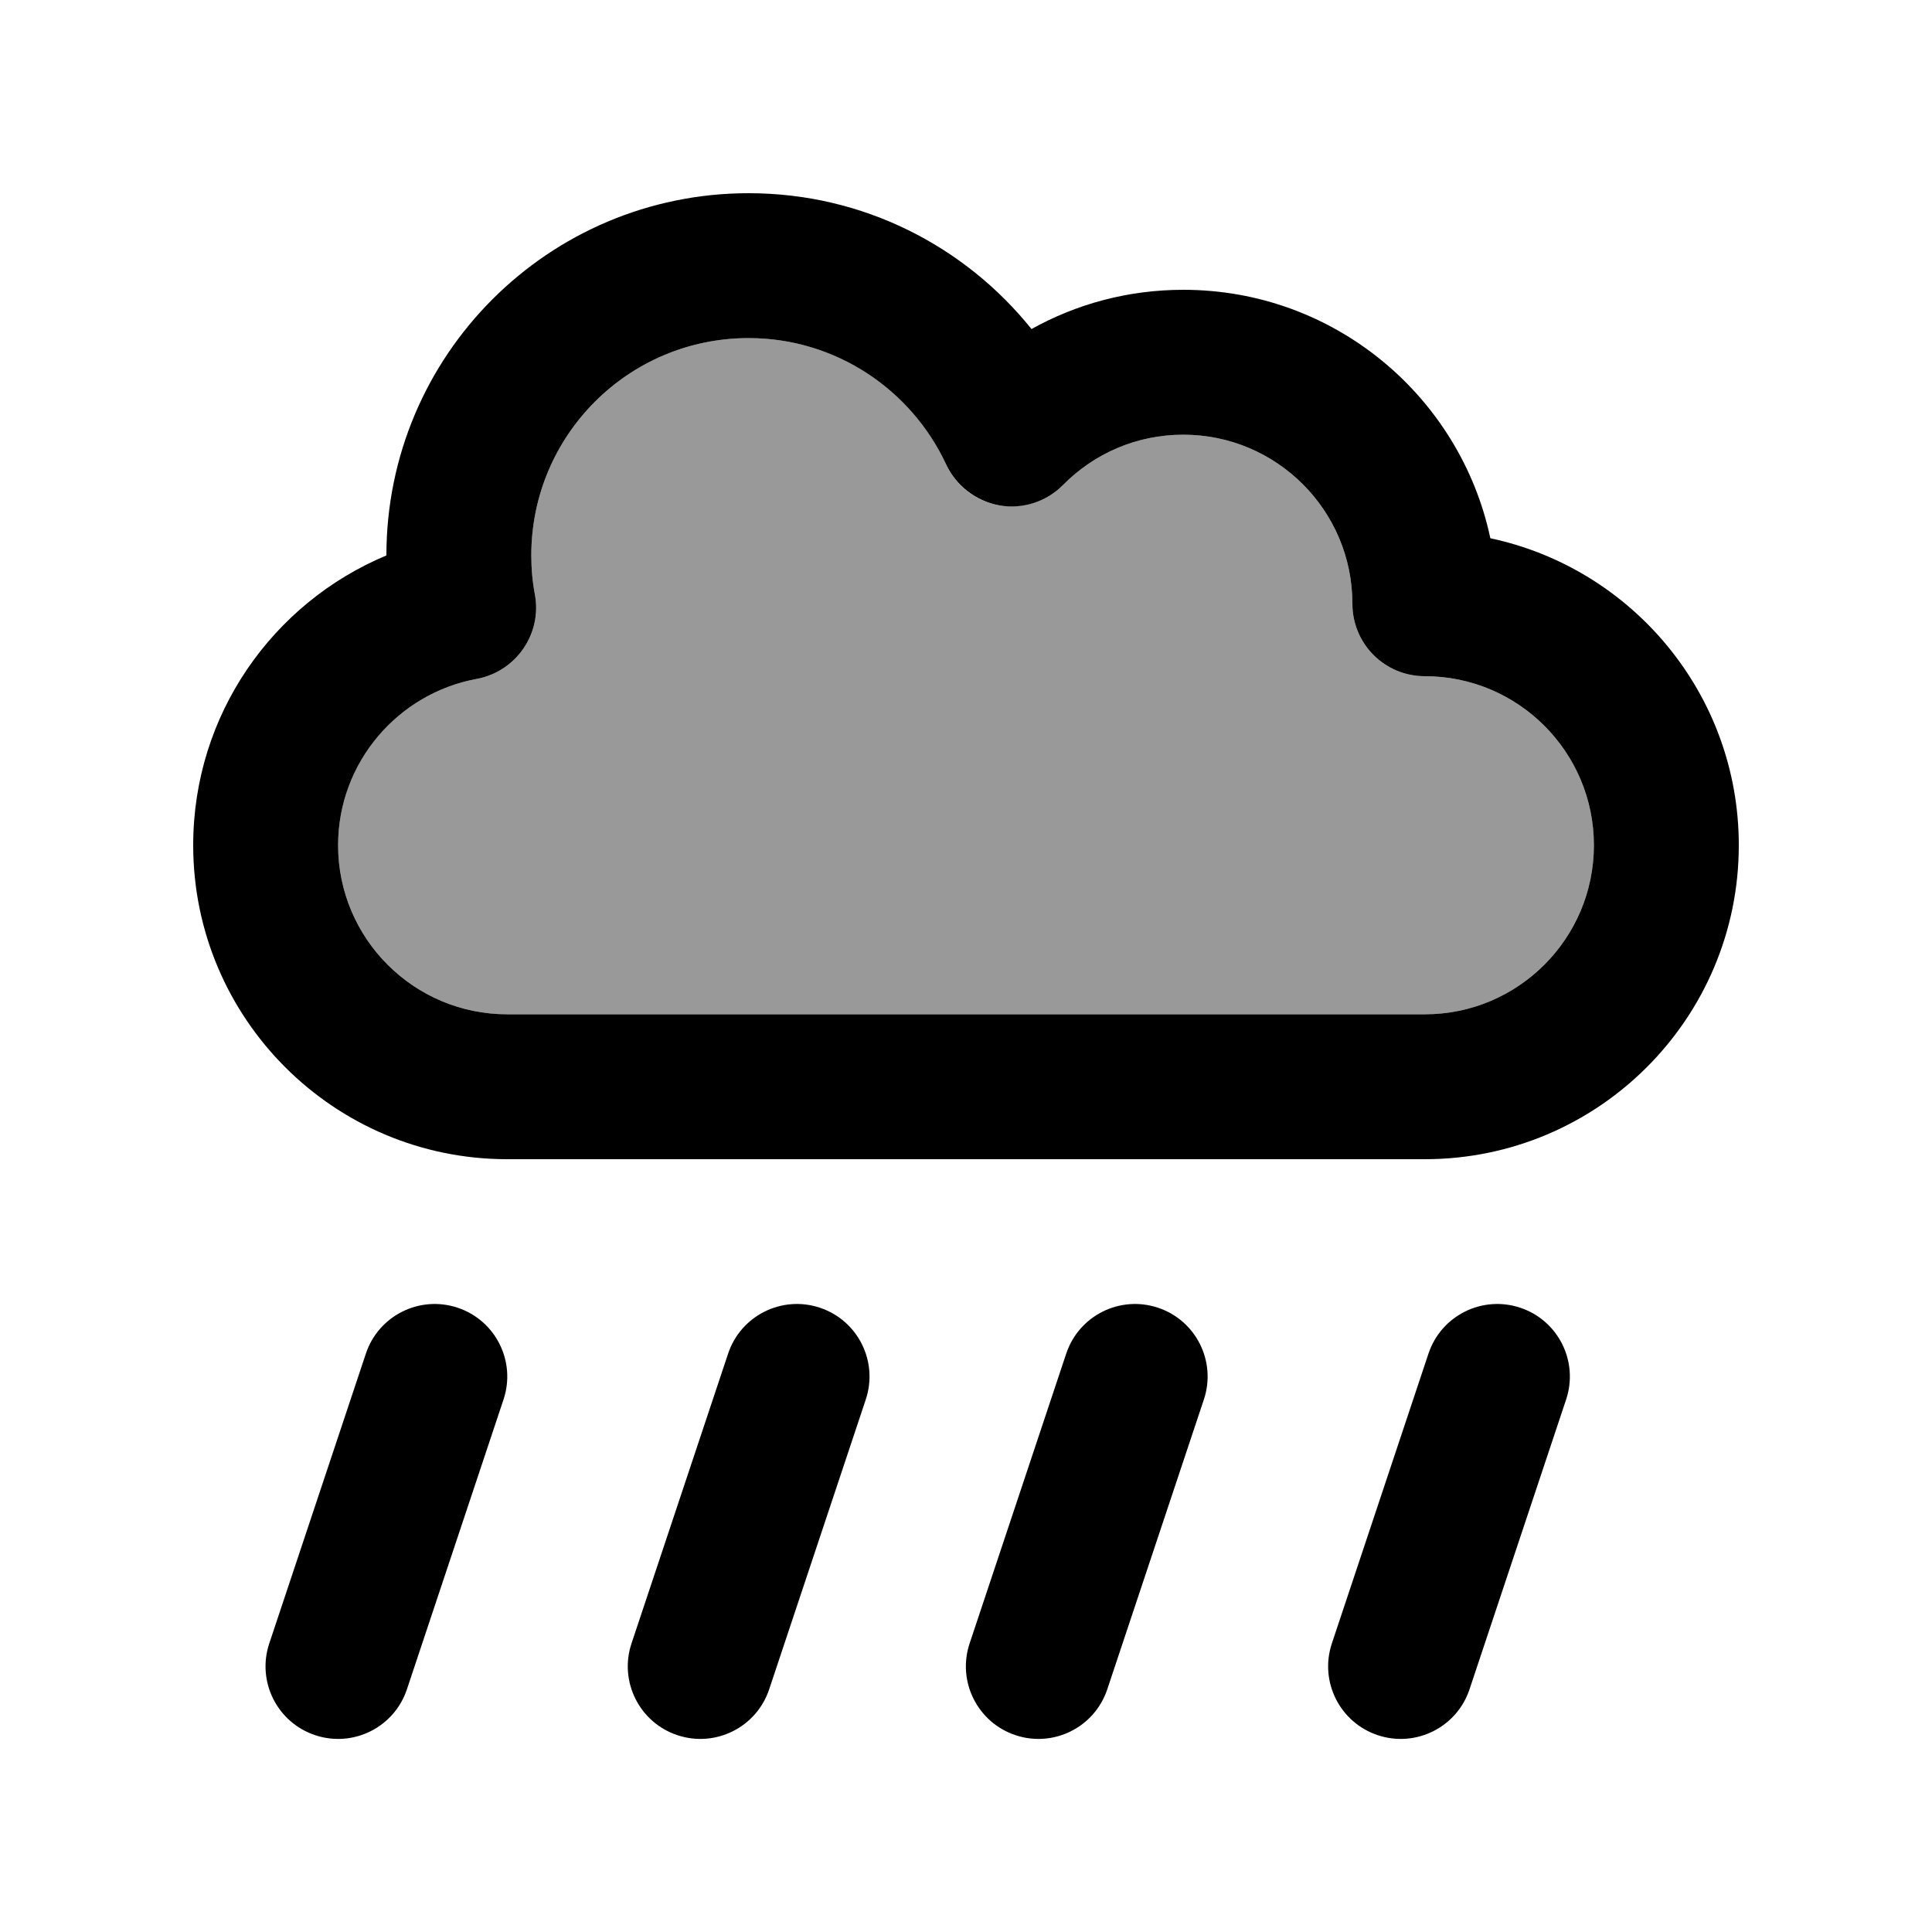 <svg xmlns="http://www.w3.org/2000/svg" viewBox="0 0 640 640"><!--! Font Awesome Pro 7.1.0 by @fontawesome - https://fontawesome.com License - https://fontawesome.com/license (Commercial License) Copyright 2025 Fonticons, Inc. --><path opacity=".4" fill="currentColor" d="M112 280C112 310.9 137.1 336 168 336L472 336C502.9 336 528 310.9 528 280C528 249.1 502.9 224 472 224C458.7 224 448 213.3 448 200C448 169.1 422.9 144 392 144C376.4 144 362.4 150.3 352.2 160.6C346.7 166.2 338.7 168.7 331 167.4C323.3 166.1 316.7 161 313.4 153.8C302 129.1 277 112 248 112C208.2 112 176 144.2 176 184C176 188.5 176.4 192.8 177.2 197C179.6 210 170.9 222.5 157.9 224.9C131.8 229.7 112 252.5 112 280z"/><path fill="currentColor" d="M176 184C176 144.2 208.2 112 248 112C276.9 112 301.9 129.1 313.4 153.8C316.7 160.9 323.3 166 331 167.4C338.7 168.8 346.7 166.2 352.2 160.6C362.4 150.3 376.4 144 392 144C422.9 144 448 169.1 448 200C448 213.3 458.7 224 472 224C502.9 224 528 249.1 528 280C528 310.9 502.9 336 472 336L168 336C137.1 336 112 310.9 112 280C112 252.6 131.8 229.7 157.9 224.9C170.9 222.5 179.6 210 177.2 197C176.4 192.8 176 188.5 176 184zM248 64C181.7 64 128 117.7 128 184C90.4 199.7 64 236.7 64 280C64 337.4 110.6 384 168 384L472 384C529.4 384 576 337.4 576 280C576 230 540.7 188.3 493.7 178.3C483.7 131.3 442 96 392 96C373.7 96 356.6 100.7 341.7 109C319.7 81.6 286 64 248 64zM166.8 463.6C171 451 164.2 437.4 151.6 433.2C139 429 125.4 435.8 121.2 448.4L89.2 544.4C85 557 91.8 570.6 104.4 574.8C117 579 130.6 572.2 134.8 559.6L166.8 463.6zM286.8 463.6C291 451 284.2 437.4 271.6 433.2C259 429 245.4 435.8 241.2 448.4L209.2 544.4C205 557 211.8 570.6 224.4 574.8C237 579 250.6 572.2 254.8 559.6L286.8 463.6zM398.8 463.6C403 451 396.2 437.4 383.6 433.2C371 429 357.4 435.8 353.2 448.4L321.2 544.4C317 557 323.8 570.6 336.4 574.8C349 579 362.6 572.2 366.8 559.6L398.8 463.6zM518.8 463.6C523 451 516.2 437.4 503.6 433.2C491 429 477.4 435.8 473.2 448.4L441.2 544.4C437 557 443.8 570.6 456.4 574.8C469 579 482.6 572.2 486.8 559.6L518.8 463.6z"/></svg>